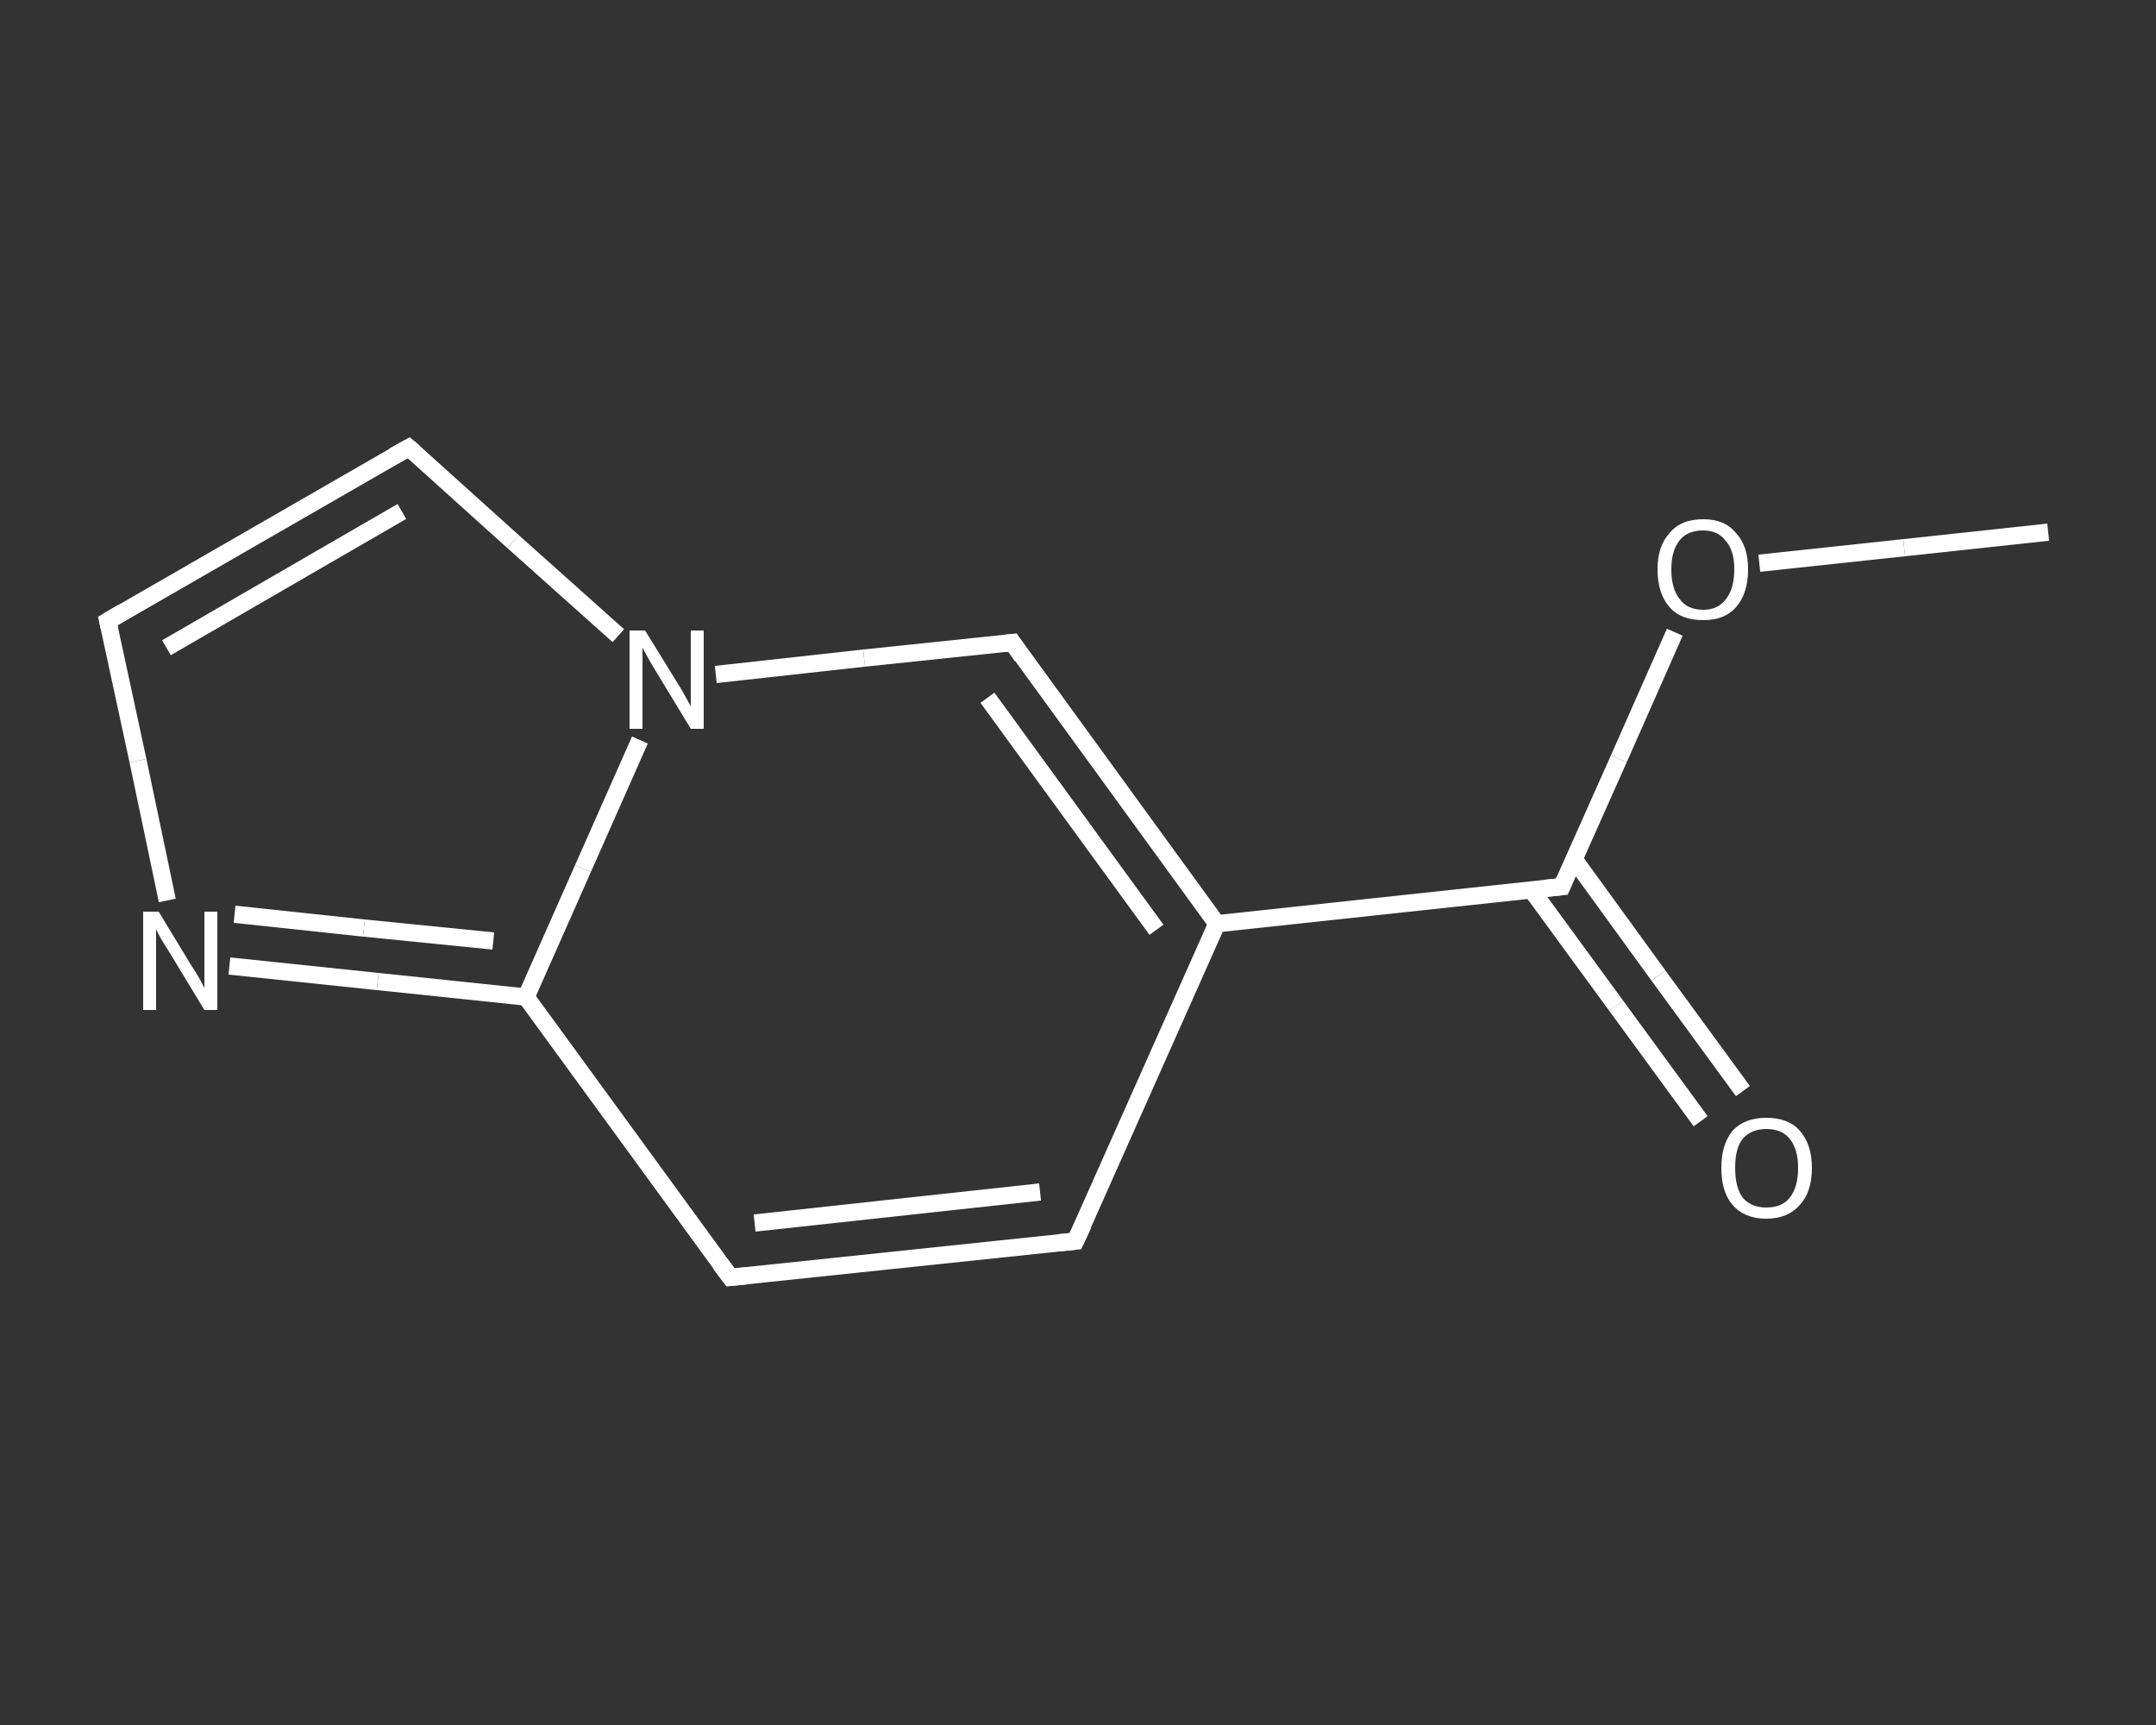 <?xml version='1.0' encoding='iso-8859-1'?>
<svg version='1.1' baseProfile='full'
              xmlns='http://www.w3.org/2000/svg'
                      xmlns:rdkit='http://www.rdkit.org/xml'
                      xmlns:xlink='http://www.w3.org/1999/xlink'
                  xml:space='preserve'
width='250px' height='200px' viewBox='0 0 250 200'>
<rect x="0" y="0" width="250" height="200" fill="#333333" stroke="none"/>
<!-- END OF HEADER -->
<rect style='opacity:1.0;fill:transparent;stroke:none' width='250.0' height='200.0' x='0.0' y='0.0'> </rect>
<path class='bond-0 atom-0 atom-1' d='M 237.5,61.7 L 220.8,63.5' style='fill:none;fill-rule:evenodd;stroke:#FFFFFF;stroke-width:2.0px;stroke-linecap:butt;stroke-linejoin:miter;stroke-opacity:1' />
<path class='bond-0 atom-0 atom-1' d='M 220.8,63.5 L 204.0,65.3' style='fill:none;fill-rule:evenodd;stroke:#FFFFFF;stroke-width:2.0px;stroke-linecap:butt;stroke-linejoin:miter;stroke-opacity:1' />
<path class='bond-1 atom-1 atom-2' d='M 194.2,73.3 L 187.7,88.0' style='fill:none;fill-rule:evenodd;stroke:#FFFFFF;stroke-width:2.0px;stroke-linecap:butt;stroke-linejoin:miter;stroke-opacity:1' />
<path class='bond-1 atom-1 atom-2' d='M 187.7,88.0 L 181.1,102.8' style='fill:none;fill-rule:evenodd;stroke:#FFFFFF;stroke-width:2.0px;stroke-linecap:butt;stroke-linejoin:miter;stroke-opacity:1' />
<path class='bond-2 atom-2 atom-3' d='M 177.6,103.2 L 187.4,116.6' style='fill:none;fill-rule:evenodd;stroke:#FFFFFF;stroke-width:2.0px;stroke-linecap:butt;stroke-linejoin:miter;stroke-opacity:1' />
<path class='bond-2 atom-2 atom-3' d='M 187.4,116.6 L 197.2,130.0' style='fill:none;fill-rule:evenodd;stroke:#FFFFFF;stroke-width:2.0px;stroke-linecap:butt;stroke-linejoin:miter;stroke-opacity:1' />
<path class='bond-2 atom-2 atom-3' d='M 182.5,99.6 L 192.3,113.1' style='fill:none;fill-rule:evenodd;stroke:#FFFFFF;stroke-width:2.0px;stroke-linecap:butt;stroke-linejoin:miter;stroke-opacity:1' />
<path class='bond-2 atom-2 atom-3' d='M 192.3,113.1 L 202.1,126.5' style='fill:none;fill-rule:evenodd;stroke:#FFFFFF;stroke-width:2.0px;stroke-linecap:butt;stroke-linejoin:miter;stroke-opacity:1' />
<path class='bond-3 atom-2 atom-4' d='M 181.1,102.8 L 141.1,107.1' style='fill:none;fill-rule:evenodd;stroke:#FFFFFF;stroke-width:2.0px;stroke-linecap:butt;stroke-linejoin:miter;stroke-opacity:1' />
<path class='bond-4 atom-4 atom-5' d='M 141.1,107.1 L 124.7,143.9' style='fill:none;fill-rule:evenodd;stroke:#FFFFFF;stroke-width:2.0px;stroke-linecap:butt;stroke-linejoin:miter;stroke-opacity:1' />
<path class='bond-5 atom-5 atom-6' d='M 124.7,143.9 L 84.7,148.1' style='fill:none;fill-rule:evenodd;stroke:#FFFFFF;stroke-width:2.0px;stroke-linecap:butt;stroke-linejoin:miter;stroke-opacity:1' />
<path class='bond-5 atom-5 atom-6' d='M 120.6,138.2 L 87.5,141.8' style='fill:none;fill-rule:evenodd;stroke:#FFFFFF;stroke-width:2.0px;stroke-linecap:butt;stroke-linejoin:miter;stroke-opacity:1' />
<path class='bond-6 atom-6 atom-7' d='M 84.7,148.1 L 61.0,115.6' style='fill:none;fill-rule:evenodd;stroke:#FFFFFF;stroke-width:2.0px;stroke-linecap:butt;stroke-linejoin:miter;stroke-opacity:1' />
<path class='bond-7 atom-7 atom-8' d='M 61.0,115.6 L 43.8,113.8' style='fill:none;fill-rule:evenodd;stroke:#FFFFFF;stroke-width:2.0px;stroke-linecap:butt;stroke-linejoin:miter;stroke-opacity:1' />
<path class='bond-7 atom-7 atom-8' d='M 43.8,113.8 L 26.6,112.0' style='fill:none;fill-rule:evenodd;stroke:#FFFFFF;stroke-width:2.0px;stroke-linecap:butt;stroke-linejoin:miter;stroke-opacity:1' />
<path class='bond-7 atom-7 atom-8' d='M 57.2,109.1 L 42.2,107.6' style='fill:none;fill-rule:evenodd;stroke:#FFFFFF;stroke-width:2.0px;stroke-linecap:butt;stroke-linejoin:miter;stroke-opacity:1' />
<path class='bond-7 atom-7 atom-8' d='M 42.2,107.6 L 27.2,106.0' style='fill:none;fill-rule:evenodd;stroke:#FFFFFF;stroke-width:2.0px;stroke-linecap:butt;stroke-linejoin:miter;stroke-opacity:1' />
<path class='bond-8 atom-8 atom-9' d='M 19.4,104.4 L 16.0,88.2' style='fill:none;fill-rule:evenodd;stroke:#FFFFFF;stroke-width:2.0px;stroke-linecap:butt;stroke-linejoin:miter;stroke-opacity:1' />
<path class='bond-8 atom-8 atom-9' d='M 16.0,88.2 L 12.5,72.0' style='fill:none;fill-rule:evenodd;stroke:#FFFFFF;stroke-width:2.0px;stroke-linecap:butt;stroke-linejoin:miter;stroke-opacity:1' />
<path class='bond-9 atom-9 atom-10' d='M 12.5,72.0 L 47.4,51.9' style='fill:none;fill-rule:evenodd;stroke:#FFFFFF;stroke-width:2.0px;stroke-linecap:butt;stroke-linejoin:miter;stroke-opacity:1' />
<path class='bond-9 atom-9 atom-10' d='M 19.3,75.1 L 46.6,59.3' style='fill:none;fill-rule:evenodd;stroke:#FFFFFF;stroke-width:2.0px;stroke-linecap:butt;stroke-linejoin:miter;stroke-opacity:1' />
<path class='bond-10 atom-10 atom-11' d='M 47.4,51.9 L 59.5,62.8' style='fill:none;fill-rule:evenodd;stroke:#FFFFFF;stroke-width:2.0px;stroke-linecap:butt;stroke-linejoin:miter;stroke-opacity:1' />
<path class='bond-10 atom-10 atom-11' d='M 59.5,62.8 L 71.7,73.7' style='fill:none;fill-rule:evenodd;stroke:#FFFFFF;stroke-width:2.0px;stroke-linecap:butt;stroke-linejoin:miter;stroke-opacity:1' />
<path class='bond-11 atom-11 atom-12' d='M 83.0,78.2 L 100.2,76.3' style='fill:none;fill-rule:evenodd;stroke:#FFFFFF;stroke-width:2.0px;stroke-linecap:butt;stroke-linejoin:miter;stroke-opacity:1' />
<path class='bond-11 atom-11 atom-12' d='M 100.2,76.3 L 117.4,74.5' style='fill:none;fill-rule:evenodd;stroke:#FFFFFF;stroke-width:2.0px;stroke-linecap:butt;stroke-linejoin:miter;stroke-opacity:1' />
<path class='bond-12 atom-12 atom-4' d='M 117.4,74.5 L 141.1,107.1' style='fill:none;fill-rule:evenodd;stroke:#FFFFFF;stroke-width:2.0px;stroke-linecap:butt;stroke-linejoin:miter;stroke-opacity:1' />
<path class='bond-12 atom-12 atom-4' d='M 114.5,80.9 L 134.1,107.8' style='fill:none;fill-rule:evenodd;stroke:#FFFFFF;stroke-width:2.0px;stroke-linecap:butt;stroke-linejoin:miter;stroke-opacity:1' />
<path class='bond-13 atom-11 atom-7' d='M 74.2,85.8 L 67.6,100.7' style='fill:none;fill-rule:evenodd;stroke:#FFFFFF;stroke-width:2.0px;stroke-linecap:butt;stroke-linejoin:miter;stroke-opacity:1' />
<path class='bond-13 atom-11 atom-7' d='M 67.6,100.7 L 61.0,115.6' style='fill:none;fill-rule:evenodd;stroke:#FFFFFF;stroke-width:2.0px;stroke-linecap:butt;stroke-linejoin:miter;stroke-opacity:1' />
<path d='M 181.4,102.1 L 181.1,102.8 L 179.1,103.0' style='fill:none;stroke:#FFFFFF;stroke-width:2.0px;stroke-linecap:butt;stroke-linejoin:miter;stroke-opacity:1;' />
<path d='M 125.6,142.0 L 124.7,143.9 L 122.7,144.1' style='fill:none;stroke:#FFFFFF;stroke-width:2.0px;stroke-linecap:butt;stroke-linejoin:miter;stroke-opacity:1;' />
<path d='M 86.7,147.9 L 84.7,148.1 L 83.5,146.5' style='fill:none;stroke:#FFFFFF;stroke-width:2.0px;stroke-linecap:butt;stroke-linejoin:miter;stroke-opacity:1;' />
<path d='M 12.7,72.9 L 12.5,72.0 L 14.2,71.0' style='fill:none;stroke:#FFFFFF;stroke-width:2.0px;stroke-linecap:butt;stroke-linejoin:miter;stroke-opacity:1;' />
<path d='M 45.6,52.9 L 47.4,51.9 L 48.0,52.4' style='fill:none;stroke:#FFFFFF;stroke-width:2.0px;stroke-linecap:butt;stroke-linejoin:miter;stroke-opacity:1;' />
<path d='M 116.5,74.6 L 117.4,74.5 L 118.5,76.1' style='fill:none;stroke:#FFFFFF;stroke-width:2.0px;stroke-linecap:butt;stroke-linejoin:miter;stroke-opacity:1;' />
<path class='atom-1' d='M 192.2 66.0
Q 192.2 63.3, 193.6 61.8
Q 194.9 60.2, 197.5 60.2
Q 200.0 60.2, 201.3 61.8
Q 202.7 63.3, 202.7 66.0
Q 202.7 68.8, 201.3 70.4
Q 200.0 71.9, 197.5 71.9
Q 194.9 71.9, 193.6 70.4
Q 192.2 68.8, 192.2 66.0
M 197.5 70.7
Q 199.2 70.7, 200.1 69.5
Q 201.1 68.3, 201.1 66.0
Q 201.1 63.8, 200.1 62.7
Q 199.2 61.5, 197.5 61.5
Q 195.7 61.5, 194.8 62.6
Q 193.8 63.8, 193.8 66.0
Q 193.8 68.3, 194.8 69.5
Q 195.7 70.7, 197.5 70.7
' fill='#FFFFFF'/>
<path class='atom-3' d='M 199.6 135.4
Q 199.6 132.7, 200.9 131.1
Q 202.3 129.6, 204.8 129.6
Q 207.4 129.6, 208.7 131.1
Q 210.1 132.7, 210.1 135.4
Q 210.1 138.2, 208.7 139.7
Q 207.3 141.3, 204.8 141.3
Q 202.3 141.3, 200.9 139.7
Q 199.6 138.2, 199.6 135.4
M 204.8 140.0
Q 206.6 140.0, 207.5 138.9
Q 208.5 137.7, 208.5 135.4
Q 208.5 133.2, 207.5 132.0
Q 206.6 130.9, 204.8 130.9
Q 203.1 130.9, 202.1 132.0
Q 201.2 133.1, 201.2 135.4
Q 201.2 137.7, 202.1 138.9
Q 203.1 140.0, 204.8 140.0
' fill='#FFFFFF'/>
<path class='atom-8' d='M 18.4 105.7
L 22.1 111.8
Q 22.5 112.4, 23.1 113.4
Q 23.7 114.5, 23.7 114.6
L 23.7 105.7
L 25.2 105.7
L 25.2 117.1
L 23.7 117.1
L 19.7 110.5
Q 19.2 109.7, 18.7 108.9
Q 18.2 108.0, 18.1 107.7
L 18.1 117.1
L 16.6 117.1
L 16.6 105.7
L 18.4 105.7
' fill='#FFFFFF'/>
<path class='atom-11' d='M 74.8 73.1
L 78.5 79.1
Q 78.9 79.7, 79.5 80.8
Q 80.1 81.9, 80.1 81.9
L 80.1 73.1
L 81.6 73.1
L 81.6 84.5
L 80.1 84.5
L 76.1 77.9
Q 75.6 77.1, 75.1 76.2
Q 74.6 75.3, 74.5 75.1
L 74.5 84.5
L 73.0 84.5
L 73.0 73.1
L 74.8 73.1
' fill='#FFFFFF'/>
</svg>
